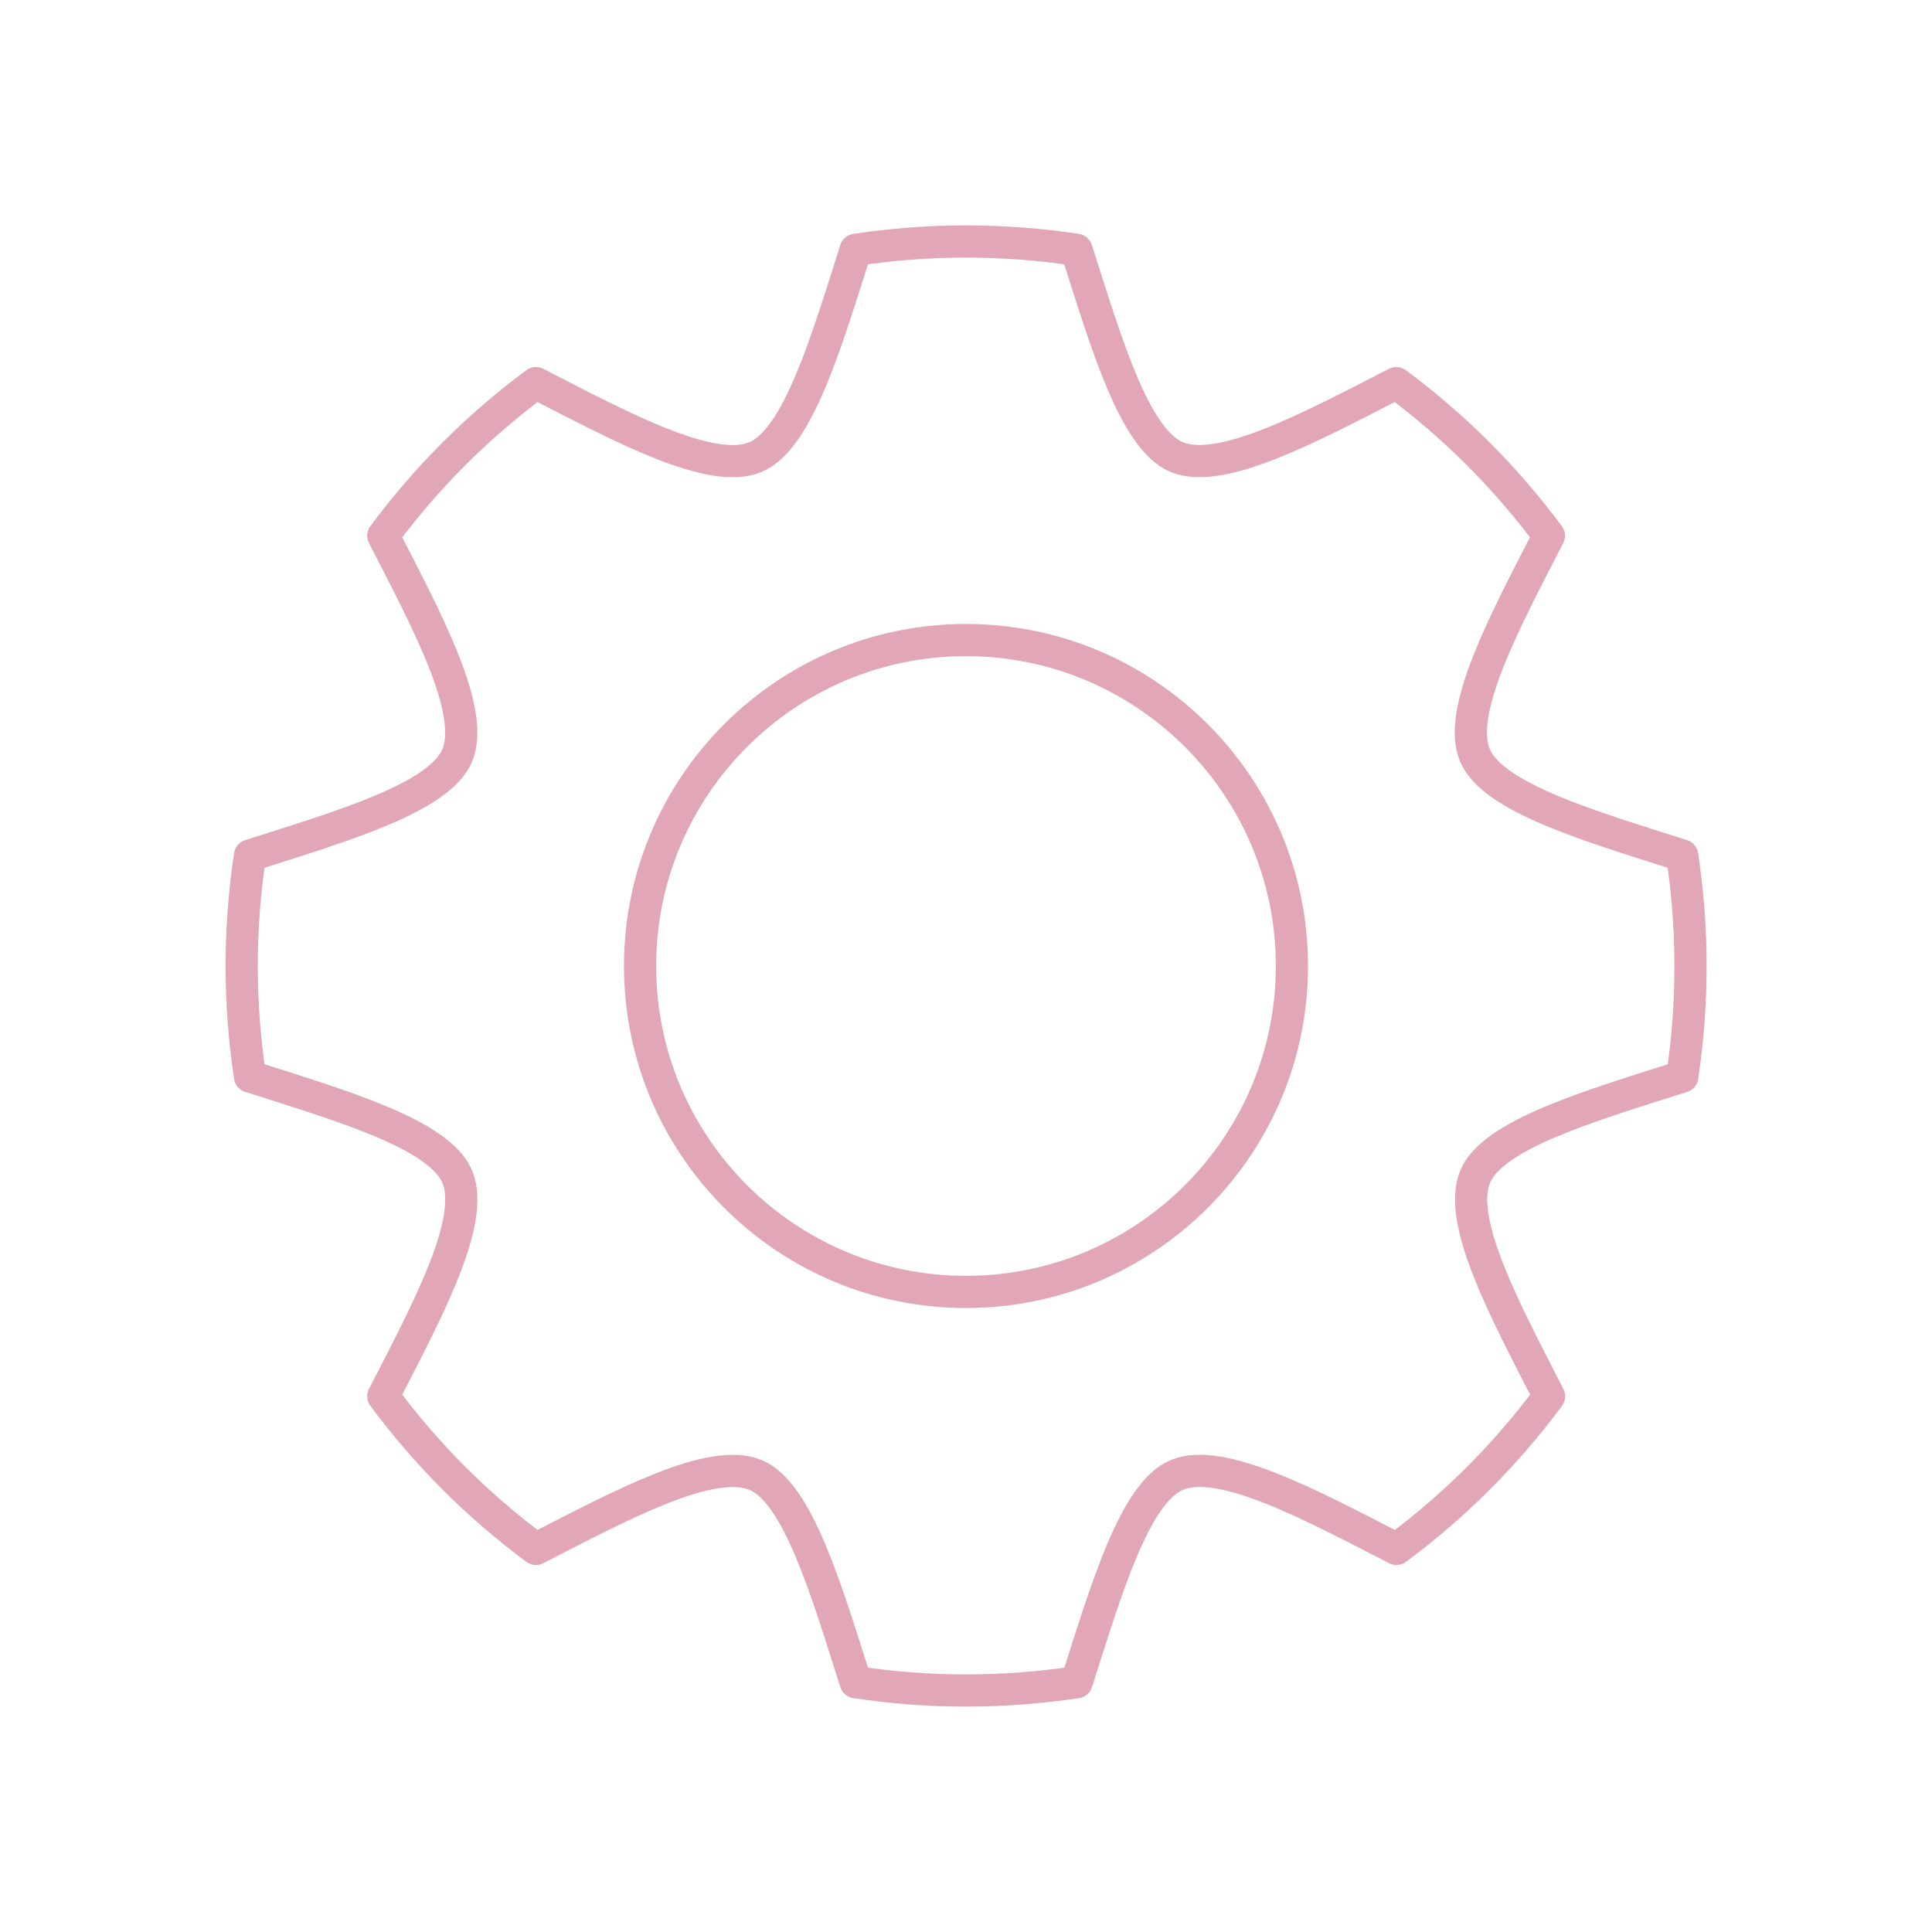<svg width="60" height="60" viewBox="0 0 60 60" fill="none" xmlns="http://www.w3.org/2000/svg">
<g clip-path="url(#clip0_299_288)">
<path d="M52.242 33.432C52.416 32.316 52.5 31.17 52.5 30C52.5 28.83 52.41 27.69 52.242 26.568C49.362 25.65 46.356 24.774 45.804 23.454C45.234 22.086 46.722 19.32 48.102 16.638C46.764 14.832 45.168 13.236 43.362 11.898C40.68 13.278 37.914 14.76 36.546 14.196C35.226 13.65 34.35 10.638 33.432 7.758C32.316 7.59 31.17 7.5 30 7.5C28.83 7.5 27.69 7.59 26.574 7.758C25.656 10.638 24.78 13.644 23.46 14.196C22.092 14.766 19.326 13.278 16.644 11.898C14.838 13.236 13.242 14.832 11.904 16.638C13.284 19.32 14.766 22.086 14.202 23.454C13.656 24.774 10.644 25.65 7.764 26.568C7.596 27.684 7.506 28.83 7.506 30C7.506 31.17 7.596 32.31 7.764 33.432C10.644 34.35 13.65 35.226 14.202 36.546C14.772 37.914 13.284 40.68 11.904 43.362C13.242 45.168 14.838 46.764 16.644 48.102C19.326 46.722 22.092 45.24 23.46 45.804C24.78 46.35 25.656 49.362 26.574 52.242C27.69 52.41 28.836 52.5 30.006 52.5C31.176 52.5 32.316 52.41 33.438 52.242C34.356 49.362 35.232 46.356 36.552 45.804C37.92 45.234 40.686 46.722 43.368 48.102C45.174 46.764 46.77 45.168 48.108 43.362C46.728 40.68 45.246 37.914 45.81 36.546C46.356 35.226 49.368 34.35 52.248 33.432H52.242ZM30 40.122C24.408 40.122 19.878 35.586 19.878 30C19.878 24.414 24.414 19.878 30 19.878C35.586 19.878 40.122 24.414 40.122 30C40.122 35.586 35.586 40.122 30 40.122Z" stroke="#E1A7B7" stroke-miterlimit="10" stroke-linejoin="round"/>
</g>
<defs>
<clipPath id="clip0_299_288">
<rect width="60" height="60" fill="white"/>
</clipPath>
</defs>
</svg>
